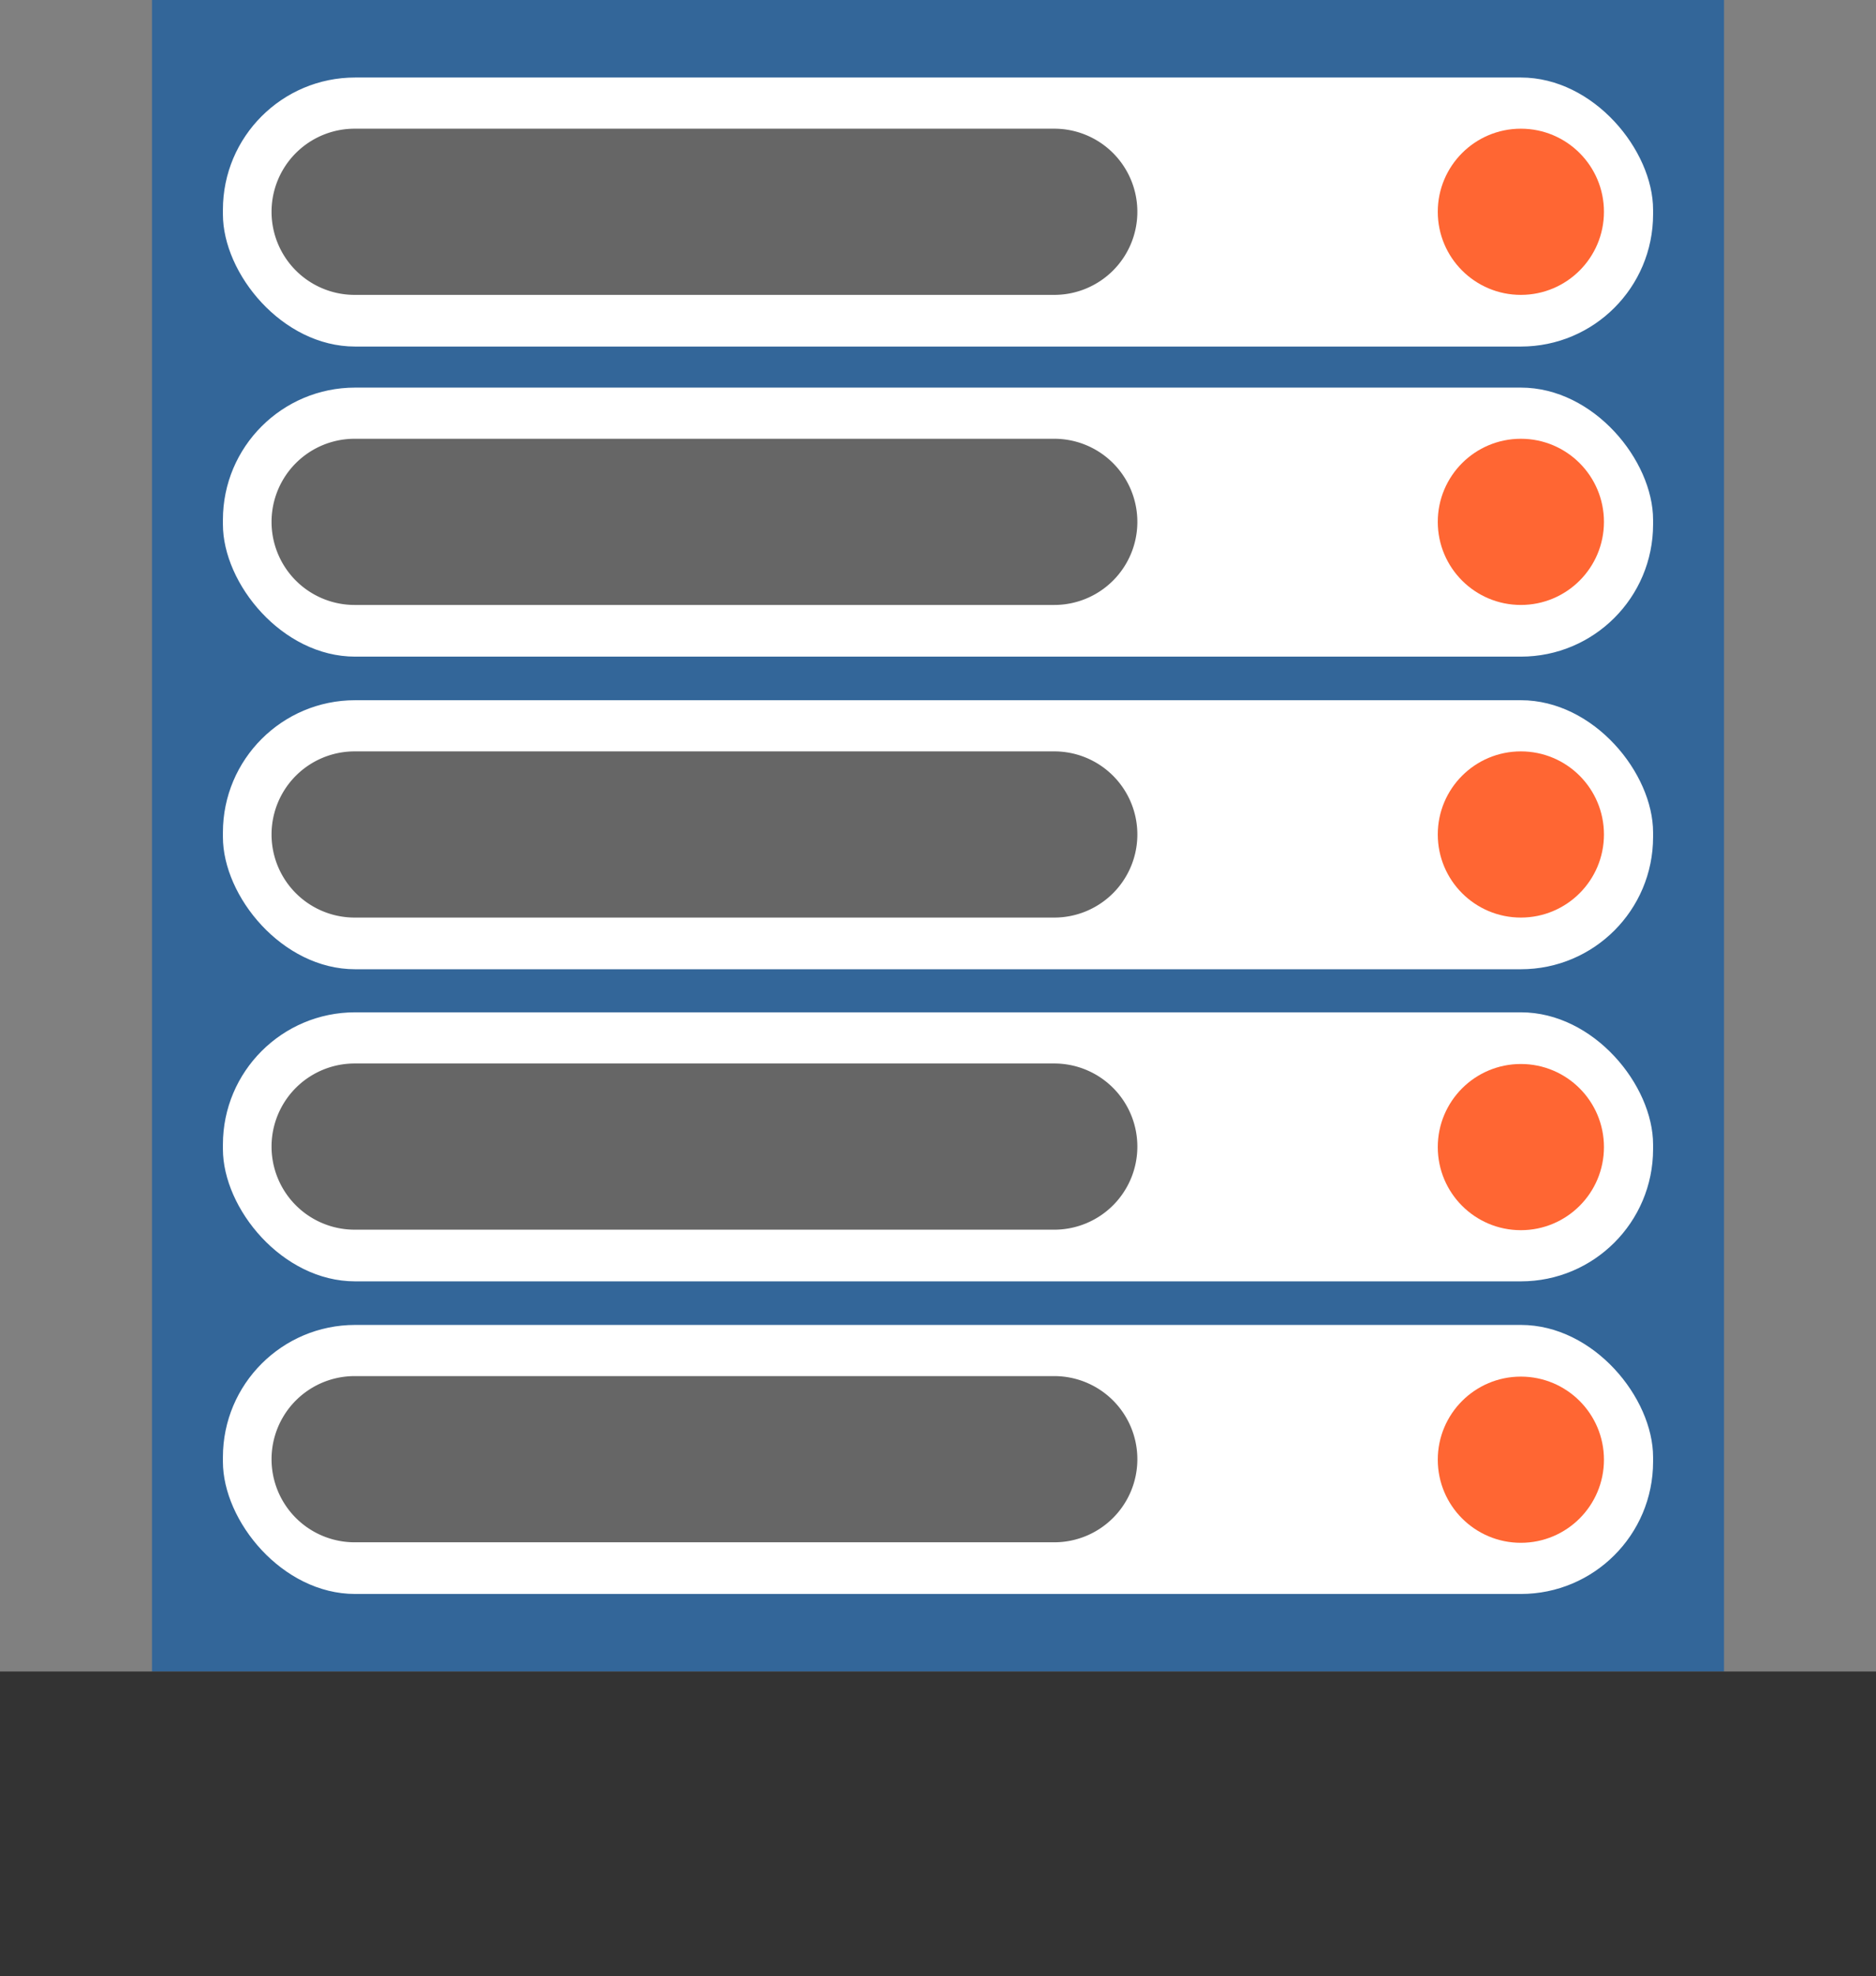 <svg id="Layer_1" data-name="Layer 1" xmlns="http://www.w3.org/2000/svg" viewBox="0 0 37.03 39"><rect x="0" y="0" width="37.03" height="39" fill="#808080" stroke="none"/><defs><style>.cls-1{fill:#369;}.cls-2{fill:#fff;}.cls-3{fill:#f63;}.cls-4{fill:#666;}.cls-5{fill:#333;}</style></defs><title>data-center</title><rect class="cls-1" x="3" width="31.03" height="32.99"/><rect class="cls-2" x="4.4" y="13.82" width="28.23" height="5.31" rx="2.61" ry="2.61"/><rect class="cls-2" x="4.4" y="7.65" width="28.23" height="5.31" rx="2.61" ry="2.61"/><rect class="cls-2" x="4.4" y="19.98" width="28.23" height="5.31" rx="2.61" ry="2.61"/><rect class="cls-2" x="4.4" y="26.15" width="28.23" height="5.31" rx="2.61" ry="2.61"/><rect class="cls-2" x="4.4" y="1.53" width="28.23" height="5.31" rx="2.61" ry="2.61"/><circle class="cls-3" cx="30.02" cy="16.47" r="1.64"/><path class="cls-4" d="M73.64,71.11A1.64,1.64,0,0,1,72,72.75H58.19a1.64,1.64,0,1,1,0-3.28H72A1.64,1.64,0,0,1,73.64,71.11Z" transform="translate(-51.19 -54.64)"/><circle class="cls-3" cx="30.02" cy="10.3" r="1.64"/><path class="cls-4" d="M73.64,64.94A1.64,1.64,0,0,1,72,66.58H58.19a1.64,1.64,0,1,1,0-3.28H72A1.64,1.64,0,0,1,73.64,64.94Z" transform="translate(-51.19 -54.64)"/><circle class="cls-3" cx="30.02" cy="22.64" r="1.64"/><path class="cls-4" d="M73.64,77.27A1.64,1.64,0,0,1,72,78.91H58.19a1.64,1.64,0,1,1,0-3.28H72A1.64,1.64,0,0,1,73.64,77.27Z" transform="translate(-51.19 -54.64)"/><circle class="cls-3" cx="30.02" cy="28.81" r="1.64"/><path class="cls-4" d="M73.64,83.44A1.64,1.64,0,0,1,72,85.08H58.19a1.64,1.64,0,1,1,0-3.28H72A1.64,1.64,0,0,1,73.64,83.44Z" transform="translate(-51.19 -54.64)"/><circle class="cls-3" cx="30.02" cy="4.18" r="1.64"/><path class="cls-4" d="M73.64,58.82A1.64,1.64,0,0,1,72,60.46H58.19a1.64,1.64,0,1,1,0-3.28H72A1.64,1.64,0,0,1,73.64,58.82Z" transform="translate(-51.19 -54.64)"/><rect class="cls-5" y="32.99" width="37.03" height="6.01"/></svg>